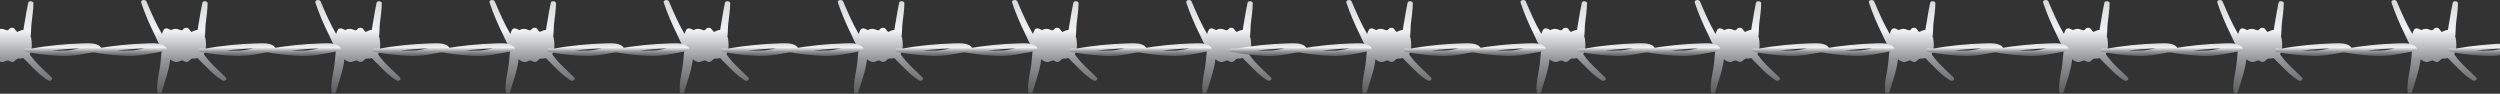 <svg width="1440" height="54" viewBox="0 0 1440 54" fill="none" xmlns="http://www.w3.org/2000/svg">
<rect x="0" y="0" width="1440" height="54" fill="#333333" stroke="none"/>
<path d="M29.669 44.552C26.557 41.499 23.268 38.589 20.357 35.413C19.204 34.154 18.179 32.694 17.072 31.292C17.18 31.103 17.29 30.913 17.395 30.677C18.626 27.916 18.476 24.578 17.915 21.728C17.882 21.56 17.769 21.407 17.624 21.264C17.989 18.742 17.87 16.135 18.137 13.627C18.553 9.697 19.222 5.782 19.262 1.836C19.274 0.56 16.555 0.216 16.265 1.529C15.502 4.984 14.927 8.465 14.365 11.941C14.091 13.637 13.72 15.42 13.495 17.208C12.229 17.343 11.005 17.856 9.918 18.422C9.37 17.876 8.883 17.318 8.434 16.652C7.831 15.759 5.978 15.788 5.365 16.652C4.164 18.339 3.165 16.809 1.219 16.643C-0 16.539 -0.957 16.84 -1.792 17.351C-2.349 17.067 -2.946 16.829 -3.587 16.51C-4.326 16.144 -5.545 16.36 -5.938 16.977C-6.498 17.858 -6.834 18.722 -7.038 19.597C-10.585 13.508 -13.313 7.164 -16.004 0.836C-16.621 -0.618 -19.527 -0.026 -19.026 1.468C-16.951 7.676 -14.345 13.76 -11.369 19.752C-10.161 22.184 -9.102 25.27 -7.087 27.501C-7.525 31.561 -7.644 35.621 -8.372 39.697C-9.146 44.045 -10.192 48.532 -9.703 52.922C-9.593 53.914 -7.611 54.257 -7.288 53.169C-5.618 47.514 -2.983 40.624 -2.274 34.107C-1.549 34.818 -0.613 35.309 0.545 35.637C2.714 36.252 4.019 33.914 5.72 35.287C6.378 35.817 7.613 35.817 8.268 35.287C8.804 34.854 9.312 34.271 9.927 33.905C10.285 33.825 10.711 33.735 11.022 33.679C11.363 33.802 11.777 33.831 12.262 33.694C12.676 33.576 13.048 33.486 13.401 33.405C14.852 34.996 16.515 36.508 17.868 37.907C20.72 40.855 23.796 43.843 27.5 46.201C29.044 47.182 30.867 45.726 29.669 44.552Z" fill="url(#paint0_linear_86_347)"/>
<path d="M130.003 44.552C126.891 41.499 123.602 38.589 120.691 35.413C119.538 34.154 118.513 32.694 117.406 31.292C117.516 31.103 117.624 30.913 117.729 30.677C118.96 27.916 118.81 24.578 118.248 21.728C118.216 21.56 118.101 21.407 117.958 21.264C118.323 18.742 118.204 16.135 118.471 13.627C118.887 9.697 119.556 5.782 119.596 1.836C119.608 0.56 116.889 0.216 116.599 1.529C115.836 4.984 115.261 8.465 114.699 11.941C114.425 13.637 114.053 15.42 113.829 17.208C112.563 17.343 111.339 17.856 110.251 18.422C109.704 17.876 109.217 17.318 108.768 16.652C108.165 15.759 106.312 15.788 105.699 16.652C104.498 18.339 103.499 16.809 101.553 16.643C100.334 16.539 99.377 16.84 98.541 17.351C97.985 17.067 97.388 16.829 96.747 16.51C96.008 16.144 94.789 16.36 94.396 16.977C93.836 17.858 93.5 18.722 93.296 19.597C89.749 13.508 87.021 7.164 84.33 0.836C83.713 -0.618 80.807 -0.026 81.308 1.468C83.383 7.676 85.989 13.76 88.965 19.752C90.172 22.184 91.232 25.27 93.247 27.501C92.809 31.561 92.688 35.621 91.962 39.697C91.188 44.045 90.142 48.532 90.631 52.922C90.741 53.914 92.723 54.257 93.046 53.169C94.716 47.514 97.351 40.624 98.059 34.107C98.785 34.818 99.723 35.309 100.879 35.637C103.048 36.252 104.353 33.914 106.052 35.287C106.709 35.817 107.945 35.817 108.6 35.287C109.135 34.854 109.643 34.271 110.256 33.905C110.614 33.825 111.04 33.735 111.351 33.679C111.693 33.802 112.107 33.831 112.591 33.694C113.005 33.576 113.377 33.486 113.731 33.405C115.181 34.996 116.845 36.508 118.197 37.907C121.049 40.855 124.126 43.843 127.829 46.201C129.378 47.182 131.201 45.726 130.003 44.552Z" fill="url(#paint1_linear_86_347)"/>
<path d="M58.456 27.927C56.825 24.53 51.474 24.869 47.436 24.991C37.385 25.296 27.297 26.307 17.491 28.057C16.77 28.001 16.052 27.943 15.332 27.898C13.785 27.799 13.483 29.674 14.969 29.933C21.66 31.104 28.427 31.934 35.284 32.234C42.418 32.546 49.614 30.765 56.477 29.542C56.627 29.515 56.732 29.462 56.853 29.419C57.859 29.419 58.861 28.773 58.456 27.927ZM37.773 29.118C35.151 29.251 32.526 29.194 29.903 29.053C32.713 28.78 35.518 28.494 38.316 28.295C40.626 28.131 43.188 27.934 45.759 27.891C43.108 28.423 40.455 28.981 37.773 29.118Z" fill="url(#paint2_linear_86_347)"/>
<path d="M95.968 27.927C94.337 24.53 88.986 24.869 84.948 24.991C74.897 25.296 64.808 26.307 55.003 28.057C54.282 28.001 53.562 27.943 52.843 27.898C51.297 27.799 50.995 29.674 52.48 29.933C59.172 31.104 65.938 31.934 72.798 32.234C79.932 32.546 87.129 30.765 93.991 29.542C94.141 29.515 94.246 29.462 94.368 29.419C95.371 29.419 96.375 28.773 95.968 27.927ZM75.285 29.118C72.662 29.251 70.037 29.194 67.415 29.053C70.225 28.78 73.03 28.494 75.828 28.295C78.137 28.131 80.699 27.934 83.268 27.891C80.62 28.423 77.966 28.981 75.285 29.118Z" fill="url(#paint3_linear_86_347)"/>
<path d="M230.337 44.552C227.225 41.499 223.936 38.589 221.027 35.413C219.874 34.154 218.849 32.694 217.742 31.292C217.852 31.103 217.96 30.913 218.065 30.677C219.296 27.916 219.146 24.578 218.585 21.728C218.552 21.56 218.437 21.407 218.295 21.264C218.662 18.742 218.54 16.135 218.807 13.627C219.223 9.697 219.893 5.782 219.932 1.836C219.944 0.56 217.225 0.216 216.935 1.529C216.173 4.984 215.597 8.465 215.035 11.941C214.762 13.637 214.39 15.42 214.165 17.208C212.899 17.343 211.676 17.856 210.588 18.422C210.04 17.876 209.554 17.318 209.104 16.652C208.501 15.759 206.648 15.788 206.035 16.652C204.835 18.339 203.836 16.809 201.889 16.643C200.67 16.539 199.713 16.84 198.878 17.351C198.321 17.067 197.724 16.829 197.083 16.51C196.344 16.144 195.125 16.36 194.732 16.977C194.173 17.858 193.836 18.722 193.632 19.597C190.085 13.508 187.357 7.164 184.667 0.836C184.049 -0.618 181.143 -0.026 181.644 1.468C183.719 7.676 186.326 13.76 189.302 19.752C190.509 22.184 191.569 25.27 193.583 27.501C193.146 31.561 193.026 35.621 192.299 39.697C191.524 44.045 190.476 48.532 190.967 52.922C191.077 53.914 193.059 54.257 193.382 53.169C195.052 47.514 197.687 40.624 198.396 34.107C199.121 34.818 200.057 35.309 201.215 35.637C203.384 36.252 204.69 33.914 206.39 35.287C207.048 35.817 208.281 35.817 208.938 35.287C209.474 34.854 209.982 34.271 210.595 33.905C210.953 33.825 211.379 33.735 211.69 33.679C212.029 33.802 212.446 33.831 212.93 33.694C213.344 33.576 213.716 33.486 214.069 33.405C215.52 34.996 217.183 36.508 218.536 37.907C221.388 40.855 224.464 43.843 228.168 46.201C229.712 47.182 231.535 45.726 230.337 44.552Z" fill="url(#paint4_linear_86_347)"/>
<path d="M158.79 27.927C157.159 24.53 151.809 24.869 147.77 24.991C137.719 25.296 127.63 26.307 117.825 28.057C117.104 28.001 116.386 27.943 115.665 27.898C114.119 27.799 113.817 29.674 115.303 29.933C121.994 31.104 128.761 31.934 135.62 32.234C142.754 32.546 149.951 30.765 156.813 29.542C156.963 29.515 157.068 29.462 157.19 29.419C158.193 29.419 159.195 28.773 158.79 27.927ZM138.107 29.118C135.485 29.251 132.86 29.194 130.237 29.053C133.047 28.78 135.852 28.494 138.65 28.295C140.96 28.131 143.521 27.934 146.09 27.891C143.442 28.423 140.789 28.981 138.107 29.118Z" fill="url(#paint5_linear_86_347)"/>
<path d="M196.302 27.927C194.671 24.53 189.32 24.869 185.282 24.991C175.231 25.296 165.142 26.307 155.337 28.057C154.616 28.001 153.898 27.943 153.177 27.898C151.631 27.799 151.329 29.674 152.815 29.933C159.506 31.104 166.272 31.934 173.132 32.234C180.266 32.546 187.463 30.765 194.325 29.542C194.475 29.515 194.58 29.462 194.701 29.419C195.705 29.419 196.707 28.773 196.302 27.927ZM175.619 29.118C172.996 29.251 170.371 29.194 167.749 29.053C170.558 28.78 173.364 28.494 176.162 28.295C178.471 28.131 181.033 27.934 183.602 27.891C180.954 28.423 178.3 28.981 175.619 29.118Z" fill="url(#paint6_linear_86_347)"/>
<path d="M330.671 44.552C327.559 41.499 324.27 38.589 321.361 35.413C320.208 34.154 319.183 32.694 318.076 31.292C318.186 31.103 318.294 30.913 318.399 30.677C319.63 27.916 319.48 24.578 318.919 21.728C318.886 21.56 318.771 21.407 318.629 21.264C318.996 18.742 318.874 16.135 319.141 13.627C319.558 9.697 320.227 5.782 320.266 1.836C320.278 0.56 317.559 0.216 317.269 1.529C316.507 4.984 315.931 8.465 315.37 11.941C315.096 13.637 314.724 15.42 314.499 17.208C313.233 17.343 312.01 17.856 310.922 18.422C310.374 17.876 309.888 17.318 309.439 16.652C308.835 15.759 306.982 15.788 306.369 16.652C305.169 18.339 304.17 16.809 302.223 16.643C301.004 16.539 300.047 16.84 299.212 17.351C298.655 17.067 298.058 16.829 297.417 16.51C296.678 16.144 295.459 16.36 295.066 16.977C294.507 17.858 294.17 18.722 293.966 19.597C290.419 13.508 287.691 7.164 285.001 0.836C284.383 -0.618 281.477 -0.026 281.978 1.468C284.053 7.676 286.66 13.76 289.636 19.752C290.843 22.184 291.903 25.27 293.917 27.501C293.48 31.561 293.36 35.621 292.633 39.697C291.858 44.045 290.81 48.532 291.301 52.922C291.411 53.914 293.393 54.257 293.716 53.169C295.387 47.514 298.021 40.624 298.73 34.107C299.455 34.818 300.391 35.309 301.549 35.637C303.718 36.252 305.024 33.914 306.722 35.287C307.38 35.817 308.615 35.817 309.27 35.287C309.806 34.854 310.314 34.271 310.926 33.905C311.284 33.825 311.71 33.735 312.021 33.679C312.361 33.802 312.777 33.831 313.262 33.694C313.676 33.576 314.048 33.486 314.401 33.405C315.852 34.996 317.515 36.508 318.867 37.907C321.719 40.855 324.796 43.843 328.5 46.201C330.046 47.182 331.869 45.726 330.671 44.552Z" fill="url(#paint7_linear_86_347)"/>
<path d="M259.124 27.927C257.493 24.53 252.142 24.869 248.104 24.991C238.053 25.296 227.964 26.307 218.159 28.057C217.438 28.001 216.72 27.943 215.999 27.898C214.453 27.799 214.151 29.674 215.637 29.933C222.328 31.104 229.094 31.934 235.952 32.234C243.086 32.546 250.282 30.765 257.145 29.542C257.294 29.515 257.4 29.462 257.521 29.419C258.527 29.419 259.529 28.773 259.124 27.927ZM238.441 29.118C235.819 29.251 233.193 29.194 230.571 29.053C233.381 28.78 236.186 28.494 238.984 28.295C241.293 28.131 243.855 27.934 246.424 27.891C243.776 28.423 241.12 28.981 238.441 29.118Z" fill="url(#paint8_linear_86_347)"/>
<path d="M296.636 27.927C295.005 24.53 289.654 24.869 285.616 24.991C275.565 25.296 265.476 26.307 255.671 28.057C254.95 28.001 254.229 27.943 253.511 27.898C251.965 27.799 251.663 29.674 253.149 29.933C259.84 31.104 266.606 31.934 273.466 32.234C280.6 32.546 287.797 30.765 294.659 29.542C294.809 29.515 294.914 29.462 295.036 29.419C296.039 29.419 297.041 28.773 296.636 27.927ZM275.953 29.118C273.33 29.251 270.705 29.194 268.083 29.053C270.893 28.78 273.698 28.494 276.496 28.295C278.805 28.131 281.367 27.934 283.939 27.891C281.288 28.423 278.635 28.981 275.953 29.118Z" fill="url(#paint9_linear_86_347)"/>
<path d="M431.005 44.552C427.895 41.499 424.606 38.589 421.695 35.413C420.542 34.154 419.517 32.694 418.41 31.292C418.52 31.103 418.628 30.913 418.733 30.677C419.964 27.916 419.814 24.578 419.253 21.728C419.22 21.56 419.105 21.407 418.962 21.264C419.33 18.742 419.208 16.135 419.475 13.627C419.891 9.697 420.56 5.782 420.6 1.836C420.612 0.56 417.893 0.216 417.603 1.529C416.838 4.984 416.265 8.465 415.703 11.941C415.43 13.637 415.058 15.42 414.833 17.208C413.567 17.343 412.344 17.856 411.256 18.422C410.708 17.876 410.222 17.318 409.772 16.652C409.169 15.759 407.316 15.788 406.703 16.652C405.502 18.339 404.503 16.809 402.557 16.643C401.338 16.539 400.381 16.84 399.546 17.351C398.989 17.067 398.392 16.829 397.751 16.51C397.012 16.144 395.793 16.36 395.4 16.977C394.841 17.858 394.504 18.722 394.3 19.597C390.753 13.508 388.025 7.164 385.335 0.836C384.717 -0.618 381.811 -0.026 382.312 1.468C384.387 7.676 386.993 13.76 389.967 19.752C391.174 22.184 392.234 25.27 394.249 27.501C393.811 31.561 393.689 35.621 392.964 39.697C392.19 44.045 391.142 48.532 391.633 52.922C391.743 53.914 393.725 54.257 394.047 53.169C395.718 47.514 398.352 40.624 399.061 34.107C399.787 34.818 400.725 35.309 401.881 35.637C404.049 36.252 405.355 33.914 407.054 35.287C407.711 35.817 408.946 35.817 409.601 35.287C410.137 34.854 410.645 34.271 411.258 33.905C411.616 33.825 412.042 33.735 412.353 33.679C412.695 33.802 413.109 33.831 413.593 33.694C414.007 33.576 414.379 33.486 414.732 33.405C416.183 34.996 417.846 36.508 419.199 37.907C422.051 40.855 425.127 43.843 428.831 46.201C430.38 47.182 432.203 45.726 431.005 44.552Z" fill="url(#paint10_linear_86_347)"/>
<path d="M359.456 27.927C357.825 24.53 352.474 24.869 348.436 24.991C338.385 25.296 328.296 26.307 318.49 28.057C317.77 28.001 317.052 27.943 316.331 27.898C314.784 27.799 314.483 29.674 315.968 29.933C322.66 31.104 329.426 31.934 336.286 32.234C343.419 32.546 350.616 30.765 357.479 29.542C357.628 29.515 357.734 29.462 357.855 29.419C358.861 29.419 359.863 28.773 359.456 27.927ZM338.775 29.118C336.153 29.251 333.527 29.194 330.905 29.053C333.715 28.78 336.52 28.494 339.318 28.295C341.627 28.131 344.189 27.934 346.758 27.891C344.11 28.423 341.454 28.981 338.775 29.118Z" fill="url(#paint11_linear_86_347)"/>
<path d="M396.97 27.927C395.339 24.53 389.988 24.869 385.95 24.991C375.899 25.296 365.81 26.307 356.005 28.057C355.284 28.001 354.566 27.943 353.845 27.898C352.299 27.799 351.997 29.674 353.482 29.933C360.174 31.104 366.94 31.934 373.8 32.234C380.934 32.546 388.13 30.765 394.993 29.542C395.142 29.515 395.248 29.462 395.369 29.419C396.373 29.419 397.374 28.773 396.97 27.927ZM376.287 29.118C373.664 29.251 371.039 29.194 368.416 29.053C371.226 28.78 374.032 28.494 376.83 28.295C379.139 28.131 381.701 27.934 384.27 27.891C381.621 28.423 378.966 28.981 376.287 29.118Z" fill="url(#paint12_linear_86_347)"/>
<path d="M531.339 44.552C528.229 41.499 524.937 38.589 522.029 35.413C520.876 34.154 519.851 32.694 518.744 31.292C518.854 31.103 518.962 30.913 519.067 30.677C520.298 27.916 520.148 24.578 519.587 21.728C519.554 21.56 519.439 21.407 519.297 21.264C519.664 18.742 519.542 16.135 519.809 13.627C520.225 9.697 520.895 5.782 520.934 1.836C520.946 0.56 518.227 0.216 517.937 1.529C517.174 4.984 516.599 8.465 516.037 11.941C515.764 13.637 515.392 15.42 515.167 17.208C513.901 17.343 512.678 17.856 511.59 18.422C511.042 17.876 510.556 17.318 510.106 16.652C509.503 15.759 507.65 15.788 507.037 16.652C505.837 18.339 504.837 16.809 502.891 16.643C501.672 16.539 500.715 16.84 499.88 17.351C499.323 17.067 498.726 16.829 498.085 16.51C497.346 16.144 496.127 16.36 495.734 16.977C495.175 17.858 494.838 18.722 494.634 19.597C491.087 13.508 488.359 7.164 485.669 0.836C485.051 -0.618 482.145 -0.026 482.646 1.468C484.721 7.676 487.327 13.76 490.301 19.752C491.508 22.184 492.568 25.27 494.583 27.501C494.145 31.561 494.024 35.621 493.298 39.697C492.524 44.045 491.478 48.532 491.967 52.922C492.077 53.914 494.059 54.257 494.382 53.169C496.052 47.514 498.687 40.624 499.395 34.107C500.121 34.818 501.057 35.309 502.215 35.637C504.384 36.252 505.689 33.914 507.39 35.287C508.045 35.817 509.283 35.817 509.938 35.287C510.474 34.854 510.981 34.271 511.594 33.905C511.952 33.825 512.378 33.735 512.689 33.679C513.031 33.802 513.445 33.831 513.929 33.694C514.343 33.576 514.715 33.486 515.069 33.405C516.519 34.996 518.183 36.508 519.535 37.907C522.387 40.855 525.464 43.843 529.168 46.201C530.712 47.182 532.537 45.726 531.339 44.552Z" fill="url(#paint13_linear_86_347)"/>
<path d="M459.79 27.927C458.159 24.53 452.808 24.869 448.77 24.991C438.719 25.296 428.63 26.307 418.824 28.057C418.104 28.001 417.383 27.943 416.665 27.898C415.118 27.799 414.817 29.674 416.302 29.933C422.994 31.104 429.76 31.934 436.62 32.234C443.754 32.546 450.95 30.765 457.813 29.542C457.962 29.515 458.068 29.462 458.189 29.419C459.193 29.419 460.197 28.773 459.79 27.927ZM439.109 29.118C436.487 29.251 433.861 29.194 431.239 29.053C434.049 28.78 436.854 28.494 439.652 28.295C441.961 28.131 444.523 27.934 447.095 27.891C444.444 28.423 441.788 28.981 439.109 29.118Z" fill="url(#paint14_linear_86_347)"/>
<path d="M497.304 27.927C495.673 24.53 490.322 24.869 486.284 24.991C476.233 25.296 466.144 26.307 456.339 28.057C455.618 28.001 454.9 27.943 454.179 27.898C452.633 27.799 452.331 29.674 453.816 29.933C460.508 31.104 467.274 31.934 474.134 32.234C481.268 32.546 488.464 30.765 495.327 29.542C495.476 29.515 495.582 29.462 495.703 29.419C496.707 29.419 497.708 28.773 497.304 27.927ZM476.621 29.118C473.998 29.251 471.373 29.194 468.75 29.053C471.56 28.78 474.366 28.494 477.164 28.295C479.473 28.131 482.035 27.934 484.606 27.891C481.956 28.423 479.3 28.981 476.621 29.118Z" fill="url(#paint15_linear_86_347)"/>
<path d="M631.673 44.552C628.561 41.499 625.271 38.589 622.361 35.413C621.207 34.154 620.183 32.694 619.076 31.292C619.186 31.103 619.294 30.913 619.399 30.677C620.629 27.916 620.48 24.578 619.918 21.728C619.886 21.56 619.771 21.407 619.628 21.264C619.993 18.742 619.874 16.135 620.141 13.627C620.557 9.697 621.226 5.782 621.266 1.836C621.278 0.56 618.559 0.216 618.269 1.529C617.506 4.984 616.93 8.465 616.369 11.941C616.095 13.637 615.723 15.42 615.499 17.208C614.233 17.343 613.009 17.856 611.921 18.422C611.374 17.876 610.887 17.318 610.438 16.652C609.834 15.759 607.981 15.788 607.368 16.652C606.168 18.339 605.169 16.809 603.222 16.643C602.003 16.539 601.047 16.84 600.211 17.351C599.654 17.067 599.058 16.829 598.417 16.51C597.677 16.144 596.458 16.36 596.065 16.977C595.506 17.858 595.169 18.722 594.966 19.597C591.419 13.508 588.691 7.164 586 0.836C585.383 -0.618 582.477 -0.026 582.977 1.468C585.053 7.676 587.659 13.76 590.633 19.752C591.84 22.184 592.9 25.27 594.914 27.501C594.477 31.561 594.355 35.621 593.63 39.697C592.855 44.045 591.81 48.532 592.299 52.922C592.408 53.914 594.39 54.257 594.713 53.169C596.386 47.514 599.018 40.624 599.727 34.107C600.452 34.818 601.388 35.309 602.546 35.637C604.715 36.252 606.021 33.914 607.719 35.287C608.377 35.817 609.612 35.817 610.267 35.287C610.803 34.854 611.311 34.271 611.924 33.905C612.282 33.825 612.707 33.735 613.019 33.679C613.36 33.802 613.774 33.831 614.259 33.694C614.673 33.576 615.045 33.486 615.398 33.405C616.849 34.996 618.512 36.508 619.864 37.907C622.716 40.855 625.793 43.843 629.497 46.201C631.046 47.182 632.871 45.726 631.673 44.552Z" fill="url(#paint16_linear_86_347)"/>
<path d="M560.124 27.927C558.493 24.53 553.142 24.869 549.104 24.991C539.053 25.296 528.964 26.307 519.159 28.057C518.438 28.001 517.72 27.943 516.999 27.898C515.452 27.799 515.151 29.674 516.636 29.933C523.328 31.104 530.094 31.934 536.952 32.234C544.085 32.546 551.282 30.765 558.144 29.542C558.294 29.515 558.399 29.462 558.521 29.419C559.527 29.419 560.531 28.773 560.124 27.927ZM539.443 29.118C536.821 29.251 534.196 29.194 531.573 29.053C534.383 28.78 537.188 28.494 539.986 28.295C542.295 28.131 544.857 27.934 547.429 27.891C544.775 28.423 542.122 28.981 539.443 29.118Z" fill="url(#paint17_linear_86_347)"/>
<path d="M597.635 27.927C596.005 24.53 590.654 24.869 586.616 24.991C576.564 25.296 566.476 26.307 556.67 28.057C555.95 28.001 555.231 27.943 554.511 27.898C552.964 27.799 552.662 29.674 554.148 29.933C560.84 31.104 567.606 31.934 574.463 32.234C581.597 32.546 588.794 30.765 595.656 29.542C595.806 29.515 595.911 29.462 596.033 29.419C597.039 29.419 598.042 28.773 597.635 27.927ZM576.955 29.118C574.332 29.251 571.707 29.194 569.084 29.053C571.894 28.78 574.7 28.494 577.498 28.295C579.807 28.131 582.369 27.934 584.94 27.891C582.29 28.423 579.634 28.981 576.955 29.118Z" fill="url(#paint18_linear_86_347)"/>
<path d="M732.007 44.552C728.895 41.499 725.605 38.589 722.697 35.413C721.544 34.154 720.519 32.694 719.412 31.292C719.522 31.103 719.63 30.913 719.735 30.677C720.966 27.916 720.816 24.578 720.255 21.728C720.222 21.56 720.107 21.407 719.964 21.264C720.329 18.742 720.21 16.135 720.477 13.627C720.893 9.697 721.562 5.782 721.602 1.836C721.614 0.56 718.895 0.216 718.605 1.529C717.842 4.984 717.267 8.465 716.705 11.941C716.432 13.637 716.06 15.42 715.835 17.208C714.569 17.343 713.346 17.856 712.258 18.422C711.71 17.876 711.223 17.318 710.774 16.652C710.171 15.759 708.318 15.788 707.705 16.652C706.504 18.339 705.505 16.809 703.559 16.643C702.34 16.539 701.383 16.84 700.548 17.351C699.991 17.067 699.394 16.829 698.753 16.51C698.014 16.144 696.795 16.36 696.402 16.977C695.843 17.858 695.506 18.722 695.302 19.597C691.755 13.508 689.027 7.164 686.337 0.836C685.719 -0.618 682.813 -0.026 683.314 1.468C685.389 7.676 687.995 13.76 690.971 19.752C692.179 22.184 693.238 25.27 695.253 27.501C694.815 31.561 694.696 35.621 693.969 39.697C693.194 44.045 692.148 48.532 692.637 52.922C692.747 53.914 694.729 54.257 695.052 53.169C696.722 47.514 699.357 40.624 700.066 34.107C700.791 34.818 701.727 35.309 702.885 35.637C705.054 36.252 706.359 33.914 708.06 35.287C708.715 35.817 709.953 35.817 710.608 35.287C711.144 34.854 711.652 34.271 712.265 33.905C712.623 33.825 713.048 33.735 713.36 33.679C713.701 33.802 714.115 33.831 714.6 33.694C715.014 33.576 715.386 33.486 715.739 33.405C717.19 34.996 718.853 36.508 720.205 37.907C723.057 40.855 726.134 43.843 729.838 46.201C731.38 47.182 733.205 45.726 732.007 44.552Z" fill="url(#paint19_linear_86_347)"/>
<path d="M660.457 27.927C658.827 24.53 653.476 24.869 649.438 24.991C639.386 25.296 629.298 26.307 619.492 28.057C618.772 28.001 618.053 27.943 617.333 27.898C615.786 27.799 615.484 29.674 616.97 29.933C623.662 31.104 630.428 31.934 637.285 32.234C644.419 32.546 651.616 30.765 658.478 29.542C658.628 29.515 658.733 29.462 658.855 29.419C659.861 29.419 660.865 28.773 660.457 27.927ZM639.775 29.118C637.152 29.251 634.527 29.194 631.904 29.053C634.714 28.78 637.519 28.494 640.318 28.295C642.627 28.131 645.189 27.934 647.76 27.891C645.109 28.423 642.456 28.981 639.775 29.118Z" fill="url(#paint20_linear_86_347)"/>
<path d="M697.969 27.927C696.339 24.53 690.988 24.869 686.949 24.991C676.898 25.296 666.81 26.307 657.004 28.057C656.284 28.001 655.565 27.943 654.845 27.898C653.298 27.799 652.996 29.674 654.482 29.933C661.173 31.104 667.94 31.934 674.8 32.234C681.933 32.546 689.13 30.765 695.992 29.542C696.142 29.515 696.247 29.462 696.369 29.419C697.373 29.419 698.376 28.773 697.969 27.927ZM677.289 29.118C674.666 29.251 672.041 29.194 669.418 29.053C672.228 28.78 675.034 28.494 677.832 28.295C680.141 28.131 682.703 27.934 685.274 27.891C682.621 28.423 679.968 28.981 677.289 29.118Z" fill="url(#paint21_linear_86_347)"/>
<path d="M824.2 44.552C821.089 41.499 817.799 38.589 814.891 35.413C813.737 34.154 812.713 32.694 811.606 31.292C811.716 31.103 811.823 30.913 811.929 30.677C813.159 27.916 813.01 24.578 812.448 21.728C812.415 21.56 812.301 21.407 812.158 21.264C812.525 18.742 812.404 16.135 812.67 13.627C813.087 9.697 813.756 5.782 813.796 1.836C813.807 0.56 811.089 0.216 810.799 1.529C810.036 4.984 809.46 8.465 808.899 11.941C808.625 13.637 808.253 15.42 808.029 17.208C806.763 17.343 805.539 17.856 804.451 18.422C803.904 17.876 803.417 17.318 802.968 16.652C802.364 15.759 800.511 15.788 799.898 16.652C798.698 18.339 797.699 16.809 795.752 16.643C794.533 16.539 793.576 16.84 792.741 17.351C792.184 17.067 791.588 16.829 790.947 16.51C790.207 16.144 788.988 16.36 788.595 16.977C788.036 17.858 787.699 18.722 787.496 19.597C783.949 13.508 781.221 7.164 778.53 0.836C777.912 -0.618 775.007 -0.026 775.507 1.468C777.583 7.676 780.189 13.76 783.163 19.752C784.37 22.184 785.43 25.27 787.444 27.501C787.007 31.561 786.885 35.621 786.16 39.697C785.385 44.045 784.339 48.532 784.828 52.922C784.938 53.914 786.92 54.257 787.243 53.169C788.916 47.514 791.548 40.624 792.257 34.107C792.982 34.818 793.918 35.309 795.076 35.637C797.245 36.252 798.551 33.914 800.252 35.287C800.907 35.817 802.142 35.817 802.799 35.287C803.335 34.854 803.843 34.271 804.458 33.905C804.816 33.825 805.242 33.735 805.553 33.679C805.895 33.802 806.309 33.831 806.793 33.694C807.207 33.576 807.579 33.486 807.933 33.405C809.383 34.996 811.047 36.508 812.399 37.907C815.251 40.855 818.328 43.843 822.031 46.201C823.573 47.182 825.398 45.726 824.2 44.552Z" fill="url(#paint22_linear_86_347)"/>
<path d="M752.651 27.927C751.023 24.53 745.67 24.869 741.631 24.991C731.583 25.295 721.492 26.307 711.688 28.057C710.968 28.001 710.247 27.943 709.529 27.898C707.982 27.799 707.681 29.674 709.166 29.933C715.858 31.104 722.624 31.934 729.481 32.234C736.615 32.546 743.812 30.765 750.674 29.542C750.824 29.515 750.929 29.462 751.051 29.419C752.055 29.419 753.058 28.773 752.651 27.927ZM731.969 29.118C729.346 29.251 726.721 29.194 724.098 29.053C726.908 28.78 729.713 28.494 732.511 28.295C734.821 28.131 737.383 27.934 739.954 27.891C737.303 28.423 734.65 28.981 731.969 29.118Z" fill="url(#paint23_linear_86_347)"/>
<path d="M790.163 27.927C788.532 24.53 783.181 24.869 779.143 24.991C769.094 25.295 759.006 26.307 749.2 28.057C748.48 28.001 747.761 27.943 747.041 27.898C745.494 27.799 745.192 29.674 746.678 29.933C753.369 31.104 760.136 31.934 766.993 32.234C774.127 32.546 781.324 30.765 788.186 29.542C788.336 29.515 788.441 29.462 788.563 29.419C789.566 29.419 790.57 28.773 790.163 27.927ZM769.483 29.118C766.86 29.251 764.235 29.194 761.612 29.053C764.422 28.78 767.227 28.494 770.025 28.295C772.335 28.131 774.897 27.934 777.468 27.891C774.815 28.423 772.162 28.981 769.483 29.118Z" fill="url(#paint24_linear_86_347)"/>
<path d="M924.532 44.552C921.42 41.499 918.133 38.589 915.222 35.413C914.069 34.154 913.044 32.694 911.938 31.292C912.045 31.103 912.155 30.913 912.26 30.677C913.491 27.916 913.341 24.578 912.78 21.728C912.747 21.56 912.632 21.407 912.49 21.264C912.857 18.742 912.735 16.135 913.002 13.627C913.419 9.697 914.088 5.782 914.128 1.836C914.139 0.56 911.421 0.216 911.13 1.529C910.368 4.984 909.792 8.465 909.231 11.941C908.957 13.637 908.585 15.42 908.36 17.208C907.094 17.343 905.871 17.856 904.783 18.422C904.235 17.876 903.749 17.318 903.3 16.652C902.696 15.759 900.843 15.788 900.23 16.652C899.03 18.339 898.031 16.809 896.084 16.643C894.865 16.539 893.908 16.84 893.073 17.351C892.516 17.067 891.919 16.829 891.278 16.51C890.539 16.144 889.32 16.36 888.927 16.977C888.368 17.858 888.031 18.722 887.827 19.597C884.28 13.508 881.552 7.164 878.862 0.836C878.244 -0.618 875.338 -0.026 875.839 1.468C877.914 7.676 880.521 13.76 883.494 19.752C884.702 22.184 885.761 25.27 887.776 27.501C887.338 31.561 887.217 35.621 886.491 39.697C885.717 44.045 884.671 48.532 885.16 52.922C885.27 53.914 887.252 54.257 887.575 53.169C889.245 47.514 891.88 40.624 892.589 34.107C893.314 34.818 894.25 35.309 895.408 35.637C897.577 36.252 898.882 33.914 900.583 35.287C901.241 35.817 902.476 35.817 903.131 35.287C903.667 34.854 904.175 34.271 904.79 33.905C905.148 33.825 905.574 33.735 905.885 33.679C906.226 33.802 906.641 33.831 907.125 33.694C907.539 33.576 907.911 33.486 908.264 33.405C909.715 34.996 911.378 36.508 912.731 37.907C915.583 40.855 918.659 43.843 922.363 46.201C923.907 47.182 925.732 45.726 924.532 44.552Z" fill="url(#paint25_linear_86_347)"/>
<path d="M852.985 27.927C851.354 24.53 846.004 24.869 841.965 24.991C831.917 25.295 821.826 26.307 812.022 28.057C811.302 28.001 810.584 27.943 809.863 27.898C808.316 27.799 808.015 29.674 809.5 29.933C816.192 31.104 822.958 31.934 829.816 32.234C836.949 32.546 844.146 30.765 851.008 29.542C851.158 29.515 851.263 29.462 851.385 29.419C852.389 29.419 853.392 28.773 852.985 27.927ZM832.303 29.118C829.68 29.251 827.055 29.194 824.432 29.053C827.242 28.78 830.047 28.494 832.845 28.295C835.155 28.131 837.717 27.934 840.286 27.891C837.637 28.423 834.984 28.981 832.303 29.118Z" fill="url(#paint26_linear_86_347)"/>
<path d="M890.497 27.927C888.868 24.53 883.515 24.869 879.477 24.991C869.428 25.295 859.337 26.307 849.534 28.057C848.813 28.001 848.095 27.943 847.375 27.898C845.828 27.799 845.526 29.674 847.012 29.933C853.703 31.104 860.47 31.934 867.327 32.234C874.461 32.546 881.658 30.765 888.52 29.542C888.669 29.515 888.775 29.462 888.896 29.419C889.9 29.419 890.904 28.773 890.497 27.927ZM869.817 29.118C867.194 29.251 864.569 29.194 861.946 29.053C864.756 28.78 867.561 28.494 870.359 28.295C872.669 28.131 875.23 27.934 877.802 27.891C875.149 28.423 872.495 28.981 869.817 29.118Z" fill="url(#paint27_linear_86_347)"/>
<path d="M1024.87 44.552C1021.75 41.499 1018.46 38.589 1015.55 35.413C1014.4 34.154 1013.38 32.694 1012.27 31.292C1012.38 31.103 1012.49 30.913 1012.59 30.677C1013.82 27.916 1013.67 24.578 1013.11 21.728C1013.08 21.56 1012.97 21.407 1012.82 21.264C1013.19 18.742 1013.07 16.135 1013.33 13.627C1013.75 9.697 1014.42 5.782 1014.46 1.836C1014.47 0.56 1011.75 0.216 1011.46 1.529C1010.7 4.984 1010.12 8.465 1009.56 11.941C1009.29 13.637 1008.92 15.42 1008.69 17.208C1007.43 17.343 1006.2 17.856 1005.11 18.422C1004.57 17.876 1004.08 17.318 1003.63 16.652C1003.03 15.759 1001.17 15.788 1000.56 16.652C999.361 18.339 998.362 16.809 996.416 16.643C995.197 16.539 994.24 16.84 993.404 17.351C992.848 17.067 992.251 16.829 991.61 16.51C990.871 16.144 989.652 16.36 989.259 16.977C988.699 17.858 988.362 18.722 988.159 19.597C984.612 13.508 981.884 7.164 979.193 0.836C978.576 -0.618 975.67 -0.026 976.17 1.468C978.246 7.676 980.852 13.76 983.828 19.752C985.035 22.184 986.095 25.27 988.11 27.501C987.672 31.561 987.553 35.621 986.825 39.697C986.051 44.045 985.005 48.532 985.494 52.922C985.604 53.914 987.586 54.257 987.909 53.169C989.579 47.514 992.214 40.624 992.922 34.107C993.648 34.818 994.584 35.309 995.742 35.637C997.911 36.252 999.216 33.914 1000.92 35.287C1001.57 35.817 1002.81 35.817 1003.46 35.287C1004 34.854 1004.51 34.271 1005.12 33.905C1005.48 33.825 1005.91 33.735 1006.22 33.679C1006.56 33.802 1006.97 33.831 1007.46 33.694C1007.87 33.576 1008.24 33.486 1008.6 33.405C1010.05 34.996 1011.71 36.508 1013.06 37.907C1015.92 40.855 1018.99 43.843 1022.7 46.201C1024.24 47.182 1026.06 45.726 1024.87 44.552Z" fill="url(#paint28_linear_86_347)"/>
<path d="M953.319 27.927C951.688 24.53 946.337 24.869 942.299 24.991C932.248 25.296 922.159 26.307 912.354 28.057C911.633 28.001 910.915 27.943 910.194 27.898C908.648 27.799 908.346 29.674 909.832 29.933C916.523 31.104 923.289 31.934 930.149 32.234C937.283 32.546 944.48 30.765 951.342 29.542C951.492 29.515 951.597 29.462 951.719 29.419C952.722 29.419 953.726 28.773 953.319 27.927ZM932.636 29.118C930.014 29.251 927.389 29.194 924.766 29.053C927.576 28.78 930.381 28.494 933.179 28.295C935.488 28.131 938.05 27.934 940.622 27.891C937.971 28.423 935.318 28.981 932.636 29.118Z" fill="url(#paint29_linear_86_347)"/>
<path d="M990.831 27.927C989.2 24.53 983.849 24.869 979.811 24.991C969.76 25.296 959.671 26.307 949.866 28.057C949.145 28.001 948.425 27.943 947.706 27.898C946.16 27.799 945.858 29.674 947.344 29.933C954.035 31.104 960.801 31.934 967.661 32.234C974.795 32.546 981.992 30.765 988.854 29.542C989.004 29.515 989.109 29.462 989.231 29.419C990.234 29.419 991.238 28.773 990.831 27.927ZM970.148 29.118C967.526 29.251 964.9 29.194 962.278 29.053C965.088 28.78 967.893 28.494 970.691 28.295C973 28.131 975.562 27.934 978.131 27.891C975.483 28.423 972.83 28.981 970.148 29.118Z" fill="url(#paint30_linear_86_347)"/>
<path d="M1125.2 44.552C1122.09 41.499 1118.8 38.589 1115.89 35.413C1114.73 34.154 1113.71 32.694 1112.6 31.292C1112.71 31.103 1112.82 30.913 1112.93 30.677C1114.16 27.916 1114.01 24.578 1113.45 21.728C1113.41 21.56 1113.3 21.407 1113.16 21.264C1113.52 18.742 1113.4 16.135 1113.67 13.627C1114.08 9.697 1114.75 5.782 1114.79 1.836C1114.8 0.56 1112.09 0.216 1111.8 1.529C1111.03 4.984 1110.46 8.465 1109.9 11.941C1109.62 13.637 1109.25 15.42 1109.03 17.208C1107.76 17.343 1106.54 17.856 1105.45 18.422C1104.9 17.876 1104.41 17.318 1103.97 16.652C1103.36 15.759 1101.51 15.788 1100.9 16.652C1099.7 18.339 1098.7 16.809 1096.75 16.643C1095.53 16.539 1094.57 16.84 1093.74 17.351C1093.18 17.067 1092.58 16.829 1091.94 16.51C1091.2 16.144 1089.99 16.36 1089.59 16.977C1089.03 17.858 1088.7 18.722 1088.49 19.597C1084.95 13.508 1082.22 7.164 1079.53 0.836C1078.91 -0.618 1076 -0.026 1076.5 1.468C1078.58 7.676 1081.19 13.76 1084.16 19.752C1085.37 22.184 1086.43 25.27 1088.44 27.501C1088.01 31.561 1087.88 35.621 1087.16 39.697C1086.38 44.045 1085.34 48.532 1085.83 52.922C1085.94 53.914 1087.92 54.257 1088.24 53.169C1089.91 47.514 1092.55 40.624 1093.26 34.107C1093.98 34.818 1094.92 35.309 1096.08 35.637C1098.24 36.252 1099.55 33.914 1101.25 35.287C1101.91 35.817 1103.14 35.817 1103.8 35.287C1104.33 34.854 1104.84 34.271 1105.45 33.905C1105.81 33.825 1106.24 33.735 1106.55 33.679C1106.89 33.802 1107.3 33.831 1107.79 33.694C1108.2 33.576 1108.57 33.486 1108.93 33.405C1110.38 34.996 1112.04 36.508 1113.39 37.907C1116.25 40.855 1119.32 43.843 1123.03 46.201C1124.58 47.182 1126.4 45.726 1125.2 44.552Z" fill="url(#paint31_linear_86_347)"/>
<path d="M1053.65 27.927C1052.02 24.53 1046.67 24.869 1042.63 24.991C1032.58 25.296 1022.49 26.307 1012.69 28.057C1011.97 28.001 1011.25 27.943 1010.53 27.898C1008.98 27.799 1008.68 29.674 1010.17 29.933C1016.86 31.104 1023.62 31.934 1030.48 32.234C1037.61 32.546 1044.81 30.765 1051.67 29.542C1051.82 29.515 1051.93 29.462 1052.05 29.419C1053.06 29.419 1054.06 28.773 1053.65 27.927ZM1032.97 29.118C1030.35 29.251 1027.72 29.194 1025.1 29.053C1027.91 28.78 1030.71 28.494 1033.51 28.295C1035.82 28.131 1038.38 27.934 1040.96 27.891C1038.3 28.423 1035.65 28.981 1032.97 29.118Z" fill="url(#paint32_linear_86_347)"/>
<path d="M1091.16 27.927C1089.53 24.53 1084.18 24.869 1080.14 24.991C1070.09 25.296 1060.01 26.307 1050.2 28.057C1049.48 28.001 1048.76 27.943 1048.04 27.898C1046.49 27.799 1046.19 29.674 1047.68 29.933C1054.37 31.104 1061.14 31.934 1068 32.234C1075.13 32.546 1082.33 30.765 1089.19 29.542C1089.34 29.515 1089.44 29.462 1089.56 29.419C1090.57 29.419 1091.57 28.773 1091.16 27.927ZM1070.48 29.118C1067.86 29.251 1065.23 29.194 1062.61 29.053C1065.42 28.78 1068.23 28.494 1071.02 28.295C1073.33 28.131 1075.9 27.934 1078.47 27.891C1075.82 28.423 1073.16 28.981 1070.48 29.118Z" fill="url(#paint33_linear_86_347)"/>
<path d="M1225.53 44.552C1222.42 41.499 1219.13 38.589 1216.22 35.413C1215.07 34.154 1214.05 32.694 1212.94 31.292C1213.05 31.103 1213.16 30.913 1213.26 30.677C1214.49 27.916 1214.34 24.578 1213.78 21.728C1213.75 21.56 1213.63 21.407 1213.49 21.264C1213.86 18.742 1213.74 16.135 1214 13.627C1214.42 9.697 1215.09 5.782 1215.13 1.836C1215.14 0.56 1212.42 0.216 1212.13 1.529C1211.37 4.984 1210.79 8.465 1210.23 11.941C1209.96 13.637 1209.59 15.42 1209.36 17.208C1208.1 17.343 1206.87 17.856 1205.78 18.422C1205.24 17.876 1204.75 17.318 1204.3 16.652C1203.7 15.759 1201.84 15.788 1201.23 16.652C1200.03 18.339 1199.03 16.809 1197.09 16.643C1195.87 16.539 1194.91 16.84 1194.07 17.351C1193.52 17.067 1192.92 16.829 1192.28 16.51C1191.54 16.144 1190.32 16.36 1189.93 16.977C1189.37 17.858 1189.03 18.722 1188.83 19.597C1185.28 13.508 1182.55 7.164 1179.86 0.836C1179.25 -0.618 1176.34 -0.026 1176.84 1.468C1178.92 7.676 1181.52 13.76 1184.5 19.752C1185.71 22.184 1186.77 25.27 1188.78 27.501C1188.34 31.561 1188.22 35.621 1187.5 39.697C1186.72 44.045 1185.67 48.532 1186.16 52.922C1186.27 53.914 1188.26 54.257 1188.58 53.169C1190.25 47.514 1192.88 40.624 1193.59 34.107C1194.32 34.818 1195.25 35.309 1196.41 35.637C1198.58 36.252 1199.89 33.914 1201.59 35.287C1202.24 35.817 1203.48 35.817 1204.14 35.287C1204.67 34.854 1205.18 34.271 1205.79 33.905C1206.15 33.825 1206.58 33.735 1206.89 33.679C1207.23 33.802 1207.64 33.831 1208.13 33.694C1208.54 33.576 1208.91 33.486 1209.27 33.405C1210.72 34.996 1212.38 36.508 1213.73 37.907C1216.58 40.855 1219.66 43.843 1223.36 46.201C1224.91 47.182 1226.73 45.726 1225.53 44.552Z" fill="url(#paint34_linear_86_347)"/>
<path d="M1153.99 27.927C1152.36 24.53 1147.01 24.869 1142.97 24.991C1132.92 25.296 1122.83 26.307 1113.02 28.057C1112.3 28.001 1111.58 27.943 1110.86 27.898C1109.32 27.799 1109.01 29.674 1110.5 29.933C1117.19 31.104 1123.96 31.934 1130.82 32.234C1137.95 32.546 1145.15 30.765 1152.01 29.542C1152.16 29.515 1152.26 29.462 1152.39 29.419C1153.39 29.419 1154.39 28.773 1153.99 27.927ZM1133.3 29.118C1130.68 29.251 1128.06 29.194 1125.43 29.053C1128.24 28.78 1131.05 28.494 1133.85 28.295C1136.16 28.131 1138.72 27.934 1141.29 27.891C1138.64 28.423 1135.99 28.981 1133.3 29.118Z" fill="url(#paint35_linear_86_347)"/>
<path d="M1191.5 27.927C1189.87 24.53 1184.52 24.869 1180.48 24.991C1170.43 25.296 1160.34 26.307 1150.53 28.057C1149.81 28.001 1149.09 27.943 1148.37 27.898C1146.83 27.799 1146.53 29.674 1148.01 29.933C1154.7 31.104 1161.47 31.934 1168.33 32.234C1175.46 32.546 1182.66 30.765 1189.52 29.542C1189.67 29.515 1189.78 29.462 1189.9 29.419C1190.9 29.419 1191.9 28.773 1191.5 27.927ZM1170.82 29.118C1168.19 29.251 1165.57 29.194 1162.95 29.053C1165.76 28.78 1168.56 28.494 1171.36 28.295C1173.67 28.131 1176.23 27.934 1178.8 27.891C1176.15 28.423 1173.5 28.981 1170.82 29.118Z" fill="url(#paint36_linear_86_347)"/>
<path d="M1325.87 44.552C1322.76 41.499 1319.47 38.589 1316.56 35.413C1315.4 34.154 1314.38 32.694 1313.27 31.292C1313.38 31.103 1313.49 30.913 1313.6 30.677C1314.83 27.916 1314.68 24.578 1314.12 21.728C1314.08 21.56 1313.97 21.407 1313.83 21.264C1314.19 18.742 1314.07 16.135 1314.34 13.627C1314.75 9.697 1315.42 5.782 1315.46 1.836C1315.48 0.56 1312.76 0.216 1312.47 1.529C1311.7 4.984 1311.13 8.465 1310.57 11.941C1310.29 13.637 1309.92 15.42 1309.7 17.208C1308.43 17.343 1307.21 17.856 1306.12 18.422C1305.57 17.876 1305.08 17.318 1304.64 16.652C1304.03 15.759 1302.18 15.788 1301.57 16.652C1300.37 18.339 1299.37 16.809 1297.42 16.643C1296.2 16.539 1295.24 16.84 1294.41 17.351C1293.85 17.067 1293.26 16.829 1292.61 16.51C1291.87 16.144 1290.66 16.36 1290.26 16.977C1289.7 17.858 1289.37 18.722 1289.16 19.597C1285.62 13.508 1282.89 7.164 1280.2 0.836C1279.58 -0.618 1276.67 -0.026 1277.17 1.468C1279.25 7.676 1281.86 13.76 1284.83 19.752C1286.04 22.184 1287.1 25.27 1289.11 27.501C1288.68 31.561 1288.56 35.621 1287.83 39.697C1287.06 44.045 1286.01 48.532 1286.5 52.922C1286.61 53.914 1288.59 54.257 1288.91 53.169C1290.58 47.514 1293.22 40.624 1293.93 34.107C1294.65 34.818 1295.59 35.309 1296.75 35.637C1298.91 36.252 1300.22 33.914 1301.92 35.287C1302.58 35.817 1303.81 35.817 1304.47 35.287C1305 34.854 1305.51 34.271 1306.12 33.905C1306.48 33.825 1306.91 33.735 1307.22 33.679C1307.56 33.802 1307.97 33.831 1308.46 33.694C1308.87 33.576 1309.24 33.486 1309.6 33.405C1311.05 34.996 1312.71 36.508 1314.06 37.907C1316.92 40.855 1319.99 43.843 1323.7 46.201C1325.24 47.182 1327.07 45.726 1325.87 44.552Z" fill="url(#paint37_linear_86_347)"/>
<path d="M1254.32 27.927C1252.69 24.53 1247.34 24.869 1243.3 24.991C1233.25 25.296 1223.16 26.307 1213.36 28.057C1212.64 28.001 1211.92 27.943 1211.2 27.898C1209.65 27.799 1209.35 29.674 1210.83 29.933C1217.52 31.104 1224.29 31.934 1231.15 32.234C1238.28 32.546 1245.48 30.765 1252.34 29.542C1252.49 29.515 1252.6 29.462 1252.72 29.419C1253.72 29.419 1254.73 28.773 1254.32 27.927ZM1233.64 29.118C1231.02 29.251 1228.39 29.194 1225.77 29.053C1228.58 28.78 1231.38 28.494 1234.18 28.295C1236.49 28.131 1239.05 27.934 1241.62 27.891C1238.97 28.423 1236.32 28.981 1233.64 29.118Z" fill="url(#paint38_linear_86_347)"/>
<path d="M1291.83 27.927C1290.2 24.53 1284.85 24.869 1280.81 24.991C1270.76 25.296 1260.67 26.307 1250.87 28.057C1250.15 28.001 1249.43 27.943 1248.71 27.898C1247.16 27.799 1246.86 29.674 1248.35 29.933C1255.04 31.104 1261.8 31.934 1268.66 32.234C1275.8 32.546 1282.99 30.765 1289.86 29.542C1290.01 29.515 1290.11 29.462 1290.23 29.419C1291.24 29.419 1292.24 28.773 1291.83 27.927ZM1271.15 29.118C1268.53 29.251 1265.9 29.194 1263.28 29.053C1266.09 28.78 1268.89 28.494 1271.69 28.295C1274 28.131 1276.56 27.934 1279.14 27.891C1276.48 28.423 1273.83 28.981 1271.15 29.118Z" fill="url(#paint39_linear_86_347)"/>
<path d="M1426.2 44.552C1423.09 41.499 1419.8 38.589 1416.89 35.413C1415.74 34.154 1414.71 32.694 1413.61 31.292C1413.72 31.103 1413.82 30.913 1413.93 30.677C1415.16 27.916 1415.01 24.578 1414.45 21.728C1414.42 21.56 1414.3 21.407 1414.16 21.264C1414.53 18.742 1414.4 16.135 1414.67 13.627C1415.09 9.697 1415.76 5.782 1415.8 1.836C1415.81 0.56 1413.09 0.216 1412.8 1.529C1412.03 4.984 1411.46 8.465 1410.9 11.941C1410.63 13.637 1410.25 15.42 1410.03 17.208C1408.76 17.343 1407.54 17.856 1406.45 18.422C1405.91 17.876 1405.42 17.318 1404.97 16.652C1404.37 15.759 1402.51 15.788 1401.9 16.652C1400.7 18.339 1399.7 16.809 1397.75 16.643C1396.53 16.539 1395.58 16.84 1394.74 17.351C1394.19 17.067 1393.59 16.829 1392.95 16.51C1392.21 16.144 1390.99 16.36 1390.6 16.977C1390.04 17.858 1389.7 18.722 1389.5 19.597C1385.95 13.508 1383.22 7.164 1380.53 0.836C1379.91 -0.618 1377.01 -0.026 1377.51 1.468C1379.58 7.676 1382.19 13.76 1385.16 19.752C1386.37 22.184 1387.43 25.27 1389.45 27.501C1389.01 31.561 1388.89 35.621 1388.16 39.697C1387.39 44.045 1386.34 48.532 1386.83 52.922C1386.94 53.914 1388.92 54.257 1389.24 53.169C1390.91 47.514 1393.55 40.624 1394.26 34.107C1394.98 34.818 1395.92 35.309 1397.08 35.637C1399.25 36.252 1400.55 33.914 1402.25 35.287C1402.91 35.817 1404.14 35.817 1404.8 35.287C1405.33 34.854 1405.84 34.271 1406.45 33.905C1406.81 33.825 1407.24 33.735 1407.55 33.679C1407.89 33.802 1408.31 33.831 1408.79 33.694C1409.2 33.576 1409.58 33.486 1409.93 33.405C1411.38 34.996 1413.04 36.508 1414.4 37.907C1417.25 40.855 1420.32 43.843 1424.03 46.201C1425.58 47.182 1427.4 45.726 1426.2 44.552Z" fill="url(#paint40_linear_86_347)"/>
<path d="M1354.65 27.927C1353.02 24.53 1347.67 24.869 1343.63 24.991C1333.58 25.296 1323.49 26.307 1313.69 28.057C1312.97 28.001 1312.25 27.943 1311.53 27.898C1309.98 27.799 1309.68 29.674 1311.17 29.933C1317.86 31.104 1324.62 31.934 1331.48 32.234C1338.62 32.546 1345.81 30.765 1352.68 29.542C1352.83 29.515 1352.93 29.462 1353.05 29.419C1354.06 29.419 1355.06 28.773 1354.65 27.927ZM1333.97 29.118C1331.35 29.251 1328.72 29.194 1326.1 29.053C1328.91 28.78 1331.72 28.494 1334.52 28.295C1336.82 28.131 1339.39 27.934 1341.96 27.891C1339.31 28.423 1336.65 28.981 1333.97 29.118Z" fill="url(#paint41_linear_86_347)"/>
<path d="M1392.17 27.927C1390.54 24.53 1385.19 24.869 1381.15 24.991C1371.1 25.296 1361.01 26.307 1351.2 28.057C1350.48 28.001 1349.76 27.943 1349.04 27.898C1347.5 27.799 1347.19 29.674 1348.68 29.933C1355.37 31.104 1362.14 31.934 1369 32.234C1376.13 32.546 1383.33 30.765 1390.19 29.542C1390.34 29.515 1390.44 29.462 1390.57 29.419C1391.57 29.419 1392.57 28.773 1392.17 27.927ZM1371.48 29.118C1368.86 29.251 1366.24 29.194 1363.61 29.053C1366.42 28.78 1369.23 28.494 1372.03 28.295C1374.34 28.131 1376.9 27.934 1379.47 27.891C1376.82 28.423 1374.16 28.981 1371.48 29.118Z" fill="url(#paint42_linear_86_347)"/>
<path d="M1454.99 27.927C1453.36 24.53 1448 24.869 1443.97 24.991C1433.92 25.296 1423.83 26.307 1414.02 28.057C1413.3 28.001 1412.58 27.943 1411.86 27.898C1410.32 27.799 1410.01 29.674 1411.5 29.933C1418.19 31.104 1424.96 31.934 1431.82 32.234C1438.95 32.546 1446.15 30.765 1453.01 29.542C1453.16 29.515 1453.26 29.462 1453.39 29.419C1454.39 29.419 1455.39 28.773 1454.99 27.927ZM1434.31 29.118C1431.68 29.251 1429.06 29.194 1426.44 29.053C1429.25 28.78 1432.05 28.494 1434.85 28.295C1437.16 28.131 1439.72 27.934 1442.29 27.891C1439.64 28.423 1436.99 28.981 1434.31 29.118Z" fill="url(#paint43_linear_86_347)"/>
<defs>
<linearGradient id="paint0_linear_86_347" x1="5.486" y1="0" x2="5.486" y2="53.841" gradientUnits="userSpaceOnUse">
<stop stop-color="#D7D9DB"/>
<stop offset="0.33" stop-color="#EFF1F3"/>
<stop offset="0.625" stop-color="#97999B"/>
<stop offset="1" stop-color="#5A5C5E"/>
</linearGradient>
<linearGradient id="paint1_linear_86_347" x1="105.82" y1="0" x2="105.82" y2="53.841" gradientUnits="userSpaceOnUse">
<stop stop-color="#D7D9DB"/>
<stop offset="0.33" stop-color="#EFF1F3"/>
<stop offset="0.625" stop-color="#97999B"/>
<stop offset="1" stop-color="#5A5C5E"/>
</linearGradient>
<linearGradient id="paint2_linear_86_347" x1="36.274" y1="24.92" x2="36.274" y2="32.27" gradientUnits="userSpaceOnUse">
<stop stop-color="#D7D9DB"/>
<stop offset="0.33" stop-color="#EFF1F3"/>
<stop offset="0.625" stop-color="#97999B"/>
<stop offset="1" stop-color="#5A5C5E"/>
</linearGradient>
<linearGradient id="paint3_linear_86_347" x1="73.786" y1="24.92" x2="73.786" y2="32.27" gradientUnits="userSpaceOnUse">
<stop stop-color="#D7D9DB"/>
<stop offset="0.33" stop-color="#EFF1F3"/>
<stop offset="0.625" stop-color="#97999B"/>
<stop offset="1" stop-color="#5A5C5E"/>
</linearGradient>
<linearGradient id="paint4_linear_86_347" x1="206.155" y1="0" x2="206.155" y2="53.841" gradientUnits="userSpaceOnUse">
<stop stop-color="#D7D9DB"/>
<stop offset="0.33" stop-color="#EFF1F3"/>
<stop offset="0.625" stop-color="#97999B"/>
<stop offset="1" stop-color="#5A5C5E"/>
</linearGradient>
<linearGradient id="paint5_linear_86_347" x1="136.608" y1="24.92" x2="136.608" y2="32.27" gradientUnits="userSpaceOnUse">
<stop stop-color="#D7D9DB"/>
<stop offset="0.33" stop-color="#EFF1F3"/>
<stop offset="0.625" stop-color="#97999B"/>
<stop offset="1" stop-color="#5A5C5E"/>
</linearGradient>
<linearGradient id="paint6_linear_86_347" x1="174.12" y1="24.92" x2="174.12" y2="32.27" gradientUnits="userSpaceOnUse">
<stop stop-color="#D7D9DB"/>
<stop offset="0.33" stop-color="#EFF1F3"/>
<stop offset="0.625" stop-color="#97999B"/>
<stop offset="1" stop-color="#5A5C5E"/>
</linearGradient>
<linearGradient id="paint7_linear_86_347" x1="306.489" y1="0" x2="306.489" y2="53.841" gradientUnits="userSpaceOnUse">
<stop stop-color="#D7D9DB"/>
<stop offset="0.33" stop-color="#EFF1F3"/>
<stop offset="0.625" stop-color="#97999B"/>
<stop offset="1" stop-color="#5A5C5E"/>
</linearGradient>
<linearGradient id="paint8_linear_86_347" x1="236.942" y1="24.92" x2="236.942" y2="32.27" gradientUnits="userSpaceOnUse">
<stop stop-color="#D7D9DB"/>
<stop offset="0.33" stop-color="#EFF1F3"/>
<stop offset="0.625" stop-color="#97999B"/>
<stop offset="1" stop-color="#5A5C5E"/>
</linearGradient>
<linearGradient id="paint9_linear_86_347" x1="274.454" y1="24.92" x2="274.454" y2="32.27" gradientUnits="userSpaceOnUse">
<stop stop-color="#D7D9DB"/>
<stop offset="0.33" stop-color="#EFF1F3"/>
<stop offset="0.625" stop-color="#97999B"/>
<stop offset="1" stop-color="#5A5C5E"/>
</linearGradient>
<linearGradient id="paint10_linear_86_347" x1="406.823" y1="0" x2="406.823" y2="53.841" gradientUnits="userSpaceOnUse">
<stop stop-color="#D7D9DB"/>
<stop offset="0.33" stop-color="#EFF1F3"/>
<stop offset="0.625" stop-color="#97999B"/>
<stop offset="1" stop-color="#5A5C5E"/>
</linearGradient>
<linearGradient id="paint11_linear_86_347" x1="337.274" y1="24.92" x2="337.274" y2="32.27" gradientUnits="userSpaceOnUse">
<stop stop-color="#D7D9DB"/>
<stop offset="0.33" stop-color="#EFF1F3"/>
<stop offset="0.625" stop-color="#97999B"/>
<stop offset="1" stop-color="#5A5C5E"/>
</linearGradient>
<linearGradient id="paint12_linear_86_347" x1="374.787" y1="24.92" x2="374.787" y2="32.27" gradientUnits="userSpaceOnUse">
<stop stop-color="#D7D9DB"/>
<stop offset="0.33" stop-color="#EFF1F3"/>
<stop offset="0.625" stop-color="#97999B"/>
<stop offset="1" stop-color="#5A5C5E"/>
</linearGradient>
<linearGradient id="paint13_linear_86_347" x1="507.157" y1="0" x2="507.157" y2="53.841" gradientUnits="userSpaceOnUse">
<stop stop-color="#D7D9DB"/>
<stop offset="0.33" stop-color="#EFF1F3"/>
<stop offset="0.625" stop-color="#97999B"/>
<stop offset="1" stop-color="#5A5C5E"/>
</linearGradient>
<linearGradient id="paint14_linear_86_347" x1="437.608" y1="24.92" x2="437.608" y2="32.27" gradientUnits="userSpaceOnUse">
<stop stop-color="#D7D9DB"/>
<stop offset="0.33" stop-color="#EFF1F3"/>
<stop offset="0.625" stop-color="#97999B"/>
<stop offset="1" stop-color="#5A5C5E"/>
</linearGradient>
<linearGradient id="paint15_linear_86_347" x1="475.121" y1="24.92" x2="475.121" y2="32.27" gradientUnits="userSpaceOnUse">
<stop stop-color="#D7D9DB"/>
<stop offset="0.33" stop-color="#EFF1F3"/>
<stop offset="0.625" stop-color="#97999B"/>
<stop offset="1" stop-color="#5A5C5E"/>
</linearGradient>
<linearGradient id="paint16_linear_86_347" x1="607.49" y1="0" x2="607.49" y2="53.841" gradientUnits="userSpaceOnUse">
<stop stop-color="#D7D9DB"/>
<stop offset="0.33" stop-color="#EFF1F3"/>
<stop offset="0.625" stop-color="#97999B"/>
<stop offset="1" stop-color="#5A5C5E"/>
</linearGradient>
<linearGradient id="paint17_linear_86_347" x1="537.942" y1="24.92" x2="537.942" y2="32.27" gradientUnits="userSpaceOnUse">
<stop stop-color="#D7D9DB"/>
<stop offset="0.33" stop-color="#EFF1F3"/>
<stop offset="0.625" stop-color="#97999B"/>
<stop offset="1" stop-color="#5A5C5E"/>
</linearGradient>
<linearGradient id="paint18_linear_86_347" x1="575.453" y1="24.92" x2="575.453" y2="32.27" gradientUnits="userSpaceOnUse">
<stop stop-color="#D7D9DB"/>
<stop offset="0.33" stop-color="#EFF1F3"/>
<stop offset="0.625" stop-color="#97999B"/>
<stop offset="1" stop-color="#5A5C5E"/>
</linearGradient>
<linearGradient id="paint19_linear_86_347" x1="707.825" y1="0" x2="707.825" y2="53.841" gradientUnits="userSpaceOnUse">
<stop stop-color="#D7D9DB"/>
<stop offset="0.33" stop-color="#EFF1F3"/>
<stop offset="0.625" stop-color="#97999B"/>
<stop offset="1" stop-color="#5A5C5E"/>
</linearGradient>
<linearGradient id="paint20_linear_86_347" x1="638.276" y1="24.92" x2="638.276" y2="32.27" gradientUnits="userSpaceOnUse">
<stop stop-color="#D7D9DB"/>
<stop offset="0.33" stop-color="#EFF1F3"/>
<stop offset="0.625" stop-color="#97999B"/>
<stop offset="1" stop-color="#5A5C5E"/>
</linearGradient>
<linearGradient id="paint21_linear_86_347" x1="675.787" y1="24.92" x2="675.787" y2="32.27" gradientUnits="userSpaceOnUse">
<stop stop-color="#D7D9DB"/>
<stop offset="0.33" stop-color="#EFF1F3"/>
<stop offset="0.625" stop-color="#97999B"/>
<stop offset="1" stop-color="#5A5C5E"/>
</linearGradient>
<linearGradient id="paint22_linear_86_347" x1="800.018" y1="0" x2="800.018" y2="53.841" gradientUnits="userSpaceOnUse">
<stop stop-color="#D7D9DB"/>
<stop offset="0.33" stop-color="#EFF1F3"/>
<stop offset="0.625" stop-color="#97999B"/>
<stop offset="1" stop-color="#5A5C5E"/>
</linearGradient>
<linearGradient id="paint23_linear_86_347" x1="730.47" y1="24.92" x2="730.47" y2="32.27" gradientUnits="userSpaceOnUse">
<stop stop-color="#D7D9DB"/>
<stop offset="0.33" stop-color="#EFF1F3"/>
<stop offset="0.625" stop-color="#97999B"/>
<stop offset="1" stop-color="#5A5C5E"/>
</linearGradient>
<linearGradient id="paint24_linear_86_347" x1="767.982" y1="24.92" x2="767.982" y2="32.27" gradientUnits="userSpaceOnUse">
<stop stop-color="#D7D9DB"/>
<stop offset="0.33" stop-color="#EFF1F3"/>
<stop offset="0.625" stop-color="#97999B"/>
<stop offset="1" stop-color="#5A5C5E"/>
</linearGradient>
<linearGradient id="paint25_linear_86_347" x1="900.351" y1="0" x2="900.351" y2="53.841" gradientUnits="userSpaceOnUse">
<stop stop-color="#D7D9DB"/>
<stop offset="0.33" stop-color="#EFF1F3"/>
<stop offset="0.625" stop-color="#97999B"/>
<stop offset="1" stop-color="#5A5C5E"/>
</linearGradient>
<linearGradient id="paint26_linear_86_347" x1="830.804" y1="24.92" x2="830.804" y2="32.27" gradientUnits="userSpaceOnUse">
<stop stop-color="#D7D9DB"/>
<stop offset="0.33" stop-color="#EFF1F3"/>
<stop offset="0.625" stop-color="#97999B"/>
<stop offset="1" stop-color="#5A5C5E"/>
</linearGradient>
<linearGradient id="paint27_linear_86_347" x1="868.316" y1="24.92" x2="868.316" y2="32.27" gradientUnits="userSpaceOnUse">
<stop stop-color="#D7D9DB"/>
<stop offset="0.33" stop-color="#EFF1F3"/>
<stop offset="0.625" stop-color="#97999B"/>
<stop offset="1" stop-color="#5A5C5E"/>
</linearGradient>
<linearGradient id="paint28_linear_86_347" x1="1000.68" y1="0" x2="1000.68" y2="53.841" gradientUnits="userSpaceOnUse">
<stop stop-color="#D7D9DB"/>
<stop offset="0.33" stop-color="#EFF1F3"/>
<stop offset="0.625" stop-color="#97999B"/>
<stop offset="1" stop-color="#5A5C5E"/>
</linearGradient>
<linearGradient id="paint29_linear_86_347" x1="931.137" y1="24.92" x2="931.137" y2="32.27" gradientUnits="userSpaceOnUse">
<stop stop-color="#D7D9DB"/>
<stop offset="0.33" stop-color="#EFF1F3"/>
<stop offset="0.625" stop-color="#97999B"/>
<stop offset="1" stop-color="#5A5C5E"/>
</linearGradient>
<linearGradient id="paint30_linear_86_347" x1="968.649" y1="24.92" x2="968.649" y2="32.27" gradientUnits="userSpaceOnUse">
<stop stop-color="#D7D9DB"/>
<stop offset="0.33" stop-color="#EFF1F3"/>
<stop offset="0.625" stop-color="#97999B"/>
<stop offset="1" stop-color="#5A5C5E"/>
</linearGradient>
<linearGradient id="paint31_linear_86_347" x1="1101.02" y1="0" x2="1101.02" y2="53.841" gradientUnits="userSpaceOnUse">
<stop stop-color="#D7D9DB"/>
<stop offset="0.33" stop-color="#EFF1F3"/>
<stop offset="0.625" stop-color="#97999B"/>
<stop offset="1" stop-color="#5A5C5E"/>
</linearGradient>
<linearGradient id="paint32_linear_86_347" x1="1031.47" y1="24.92" x2="1031.47" y2="32.27" gradientUnits="userSpaceOnUse">
<stop stop-color="#D7D9DB"/>
<stop offset="0.33" stop-color="#EFF1F3"/>
<stop offset="0.625" stop-color="#97999B"/>
<stop offset="1" stop-color="#5A5C5E"/>
</linearGradient>
<linearGradient id="paint33_linear_86_347" x1="1068.98" y1="24.92" x2="1068.98" y2="32.27" gradientUnits="userSpaceOnUse">
<stop stop-color="#D7D9DB"/>
<stop offset="0.33" stop-color="#EFF1F3"/>
<stop offset="0.625" stop-color="#97999B"/>
<stop offset="1" stop-color="#5A5C5E"/>
</linearGradient>
<linearGradient id="paint34_linear_86_347" x1="1201.35" y1="0" x2="1201.35" y2="53.841" gradientUnits="userSpaceOnUse">
<stop stop-color="#D7D9DB"/>
<stop offset="0.33" stop-color="#EFF1F3"/>
<stop offset="0.625" stop-color="#97999B"/>
<stop offset="1" stop-color="#5A5C5E"/>
</linearGradient>
<linearGradient id="paint35_linear_86_347" x1="1131.8" y1="24.92" x2="1131.8" y2="32.27" gradientUnits="userSpaceOnUse">
<stop stop-color="#D7D9DB"/>
<stop offset="0.33" stop-color="#EFF1F3"/>
<stop offset="0.625" stop-color="#97999B"/>
<stop offset="1" stop-color="#5A5C5E"/>
</linearGradient>
<linearGradient id="paint36_linear_86_347" x1="1169.32" y1="24.92" x2="1169.32" y2="32.27" gradientUnits="userSpaceOnUse">
<stop stop-color="#D7D9DB"/>
<stop offset="0.33" stop-color="#EFF1F3"/>
<stop offset="0.625" stop-color="#97999B"/>
<stop offset="1" stop-color="#5A5C5E"/>
</linearGradient>
<linearGradient id="paint37_linear_86_347" x1="1301.69" y1="0" x2="1301.69" y2="53.841" gradientUnits="userSpaceOnUse">
<stop stop-color="#D7D9DB"/>
<stop offset="0.33" stop-color="#EFF1F3"/>
<stop offset="0.625" stop-color="#97999B"/>
<stop offset="1" stop-color="#5A5C5E"/>
</linearGradient>
<linearGradient id="paint38_linear_86_347" x1="1232.14" y1="24.92" x2="1232.14" y2="32.27" gradientUnits="userSpaceOnUse">
<stop stop-color="#D7D9DB"/>
<stop offset="0.33" stop-color="#EFF1F3"/>
<stop offset="0.625" stop-color="#97999B"/>
<stop offset="1" stop-color="#5A5C5E"/>
</linearGradient>
<linearGradient id="paint39_linear_86_347" x1="1269.65" y1="24.92" x2="1269.65" y2="32.27" gradientUnits="userSpaceOnUse">
<stop stop-color="#D7D9DB"/>
<stop offset="0.33" stop-color="#EFF1F3"/>
<stop offset="0.625" stop-color="#97999B"/>
<stop offset="1" stop-color="#5A5C5E"/>
</linearGradient>
<linearGradient id="paint40_linear_86_347" x1="1402.02" y1="0" x2="1402.02" y2="53.841" gradientUnits="userSpaceOnUse">
<stop stop-color="#D7D9DB"/>
<stop offset="0.33" stop-color="#EFF1F3"/>
<stop offset="0.625" stop-color="#97999B"/>
<stop offset="1" stop-color="#5A5C5E"/>
</linearGradient>
<linearGradient id="paint41_linear_86_347" x1="1332.47" y1="24.92" x2="1332.47" y2="32.27" gradientUnits="userSpaceOnUse">
<stop stop-color="#D7D9DB"/>
<stop offset="0.33" stop-color="#EFF1F3"/>
<stop offset="0.625" stop-color="#97999B"/>
<stop offset="1" stop-color="#5A5C5E"/>
</linearGradient>
<linearGradient id="paint42_linear_86_347" x1="1369.98" y1="24.92" x2="1369.98" y2="32.27" gradientUnits="userSpaceOnUse">
<stop stop-color="#D7D9DB"/>
<stop offset="0.33" stop-color="#EFF1F3"/>
<stop offset="0.625" stop-color="#97999B"/>
<stop offset="1" stop-color="#5A5C5E"/>
</linearGradient>
<linearGradient id="paint43_linear_86_347" x1="1432.8" y1="24.92" x2="1432.8" y2="32.27" gradientUnits="userSpaceOnUse">
<stop stop-color="#D7D9DB"/>
<stop offset="0.33" stop-color="#EFF1F3"/>
<stop offset="0.625" stop-color="#97999B"/>
<stop offset="1" stop-color="#5A5C5E"/>
</linearGradient>
</defs>
</svg>
